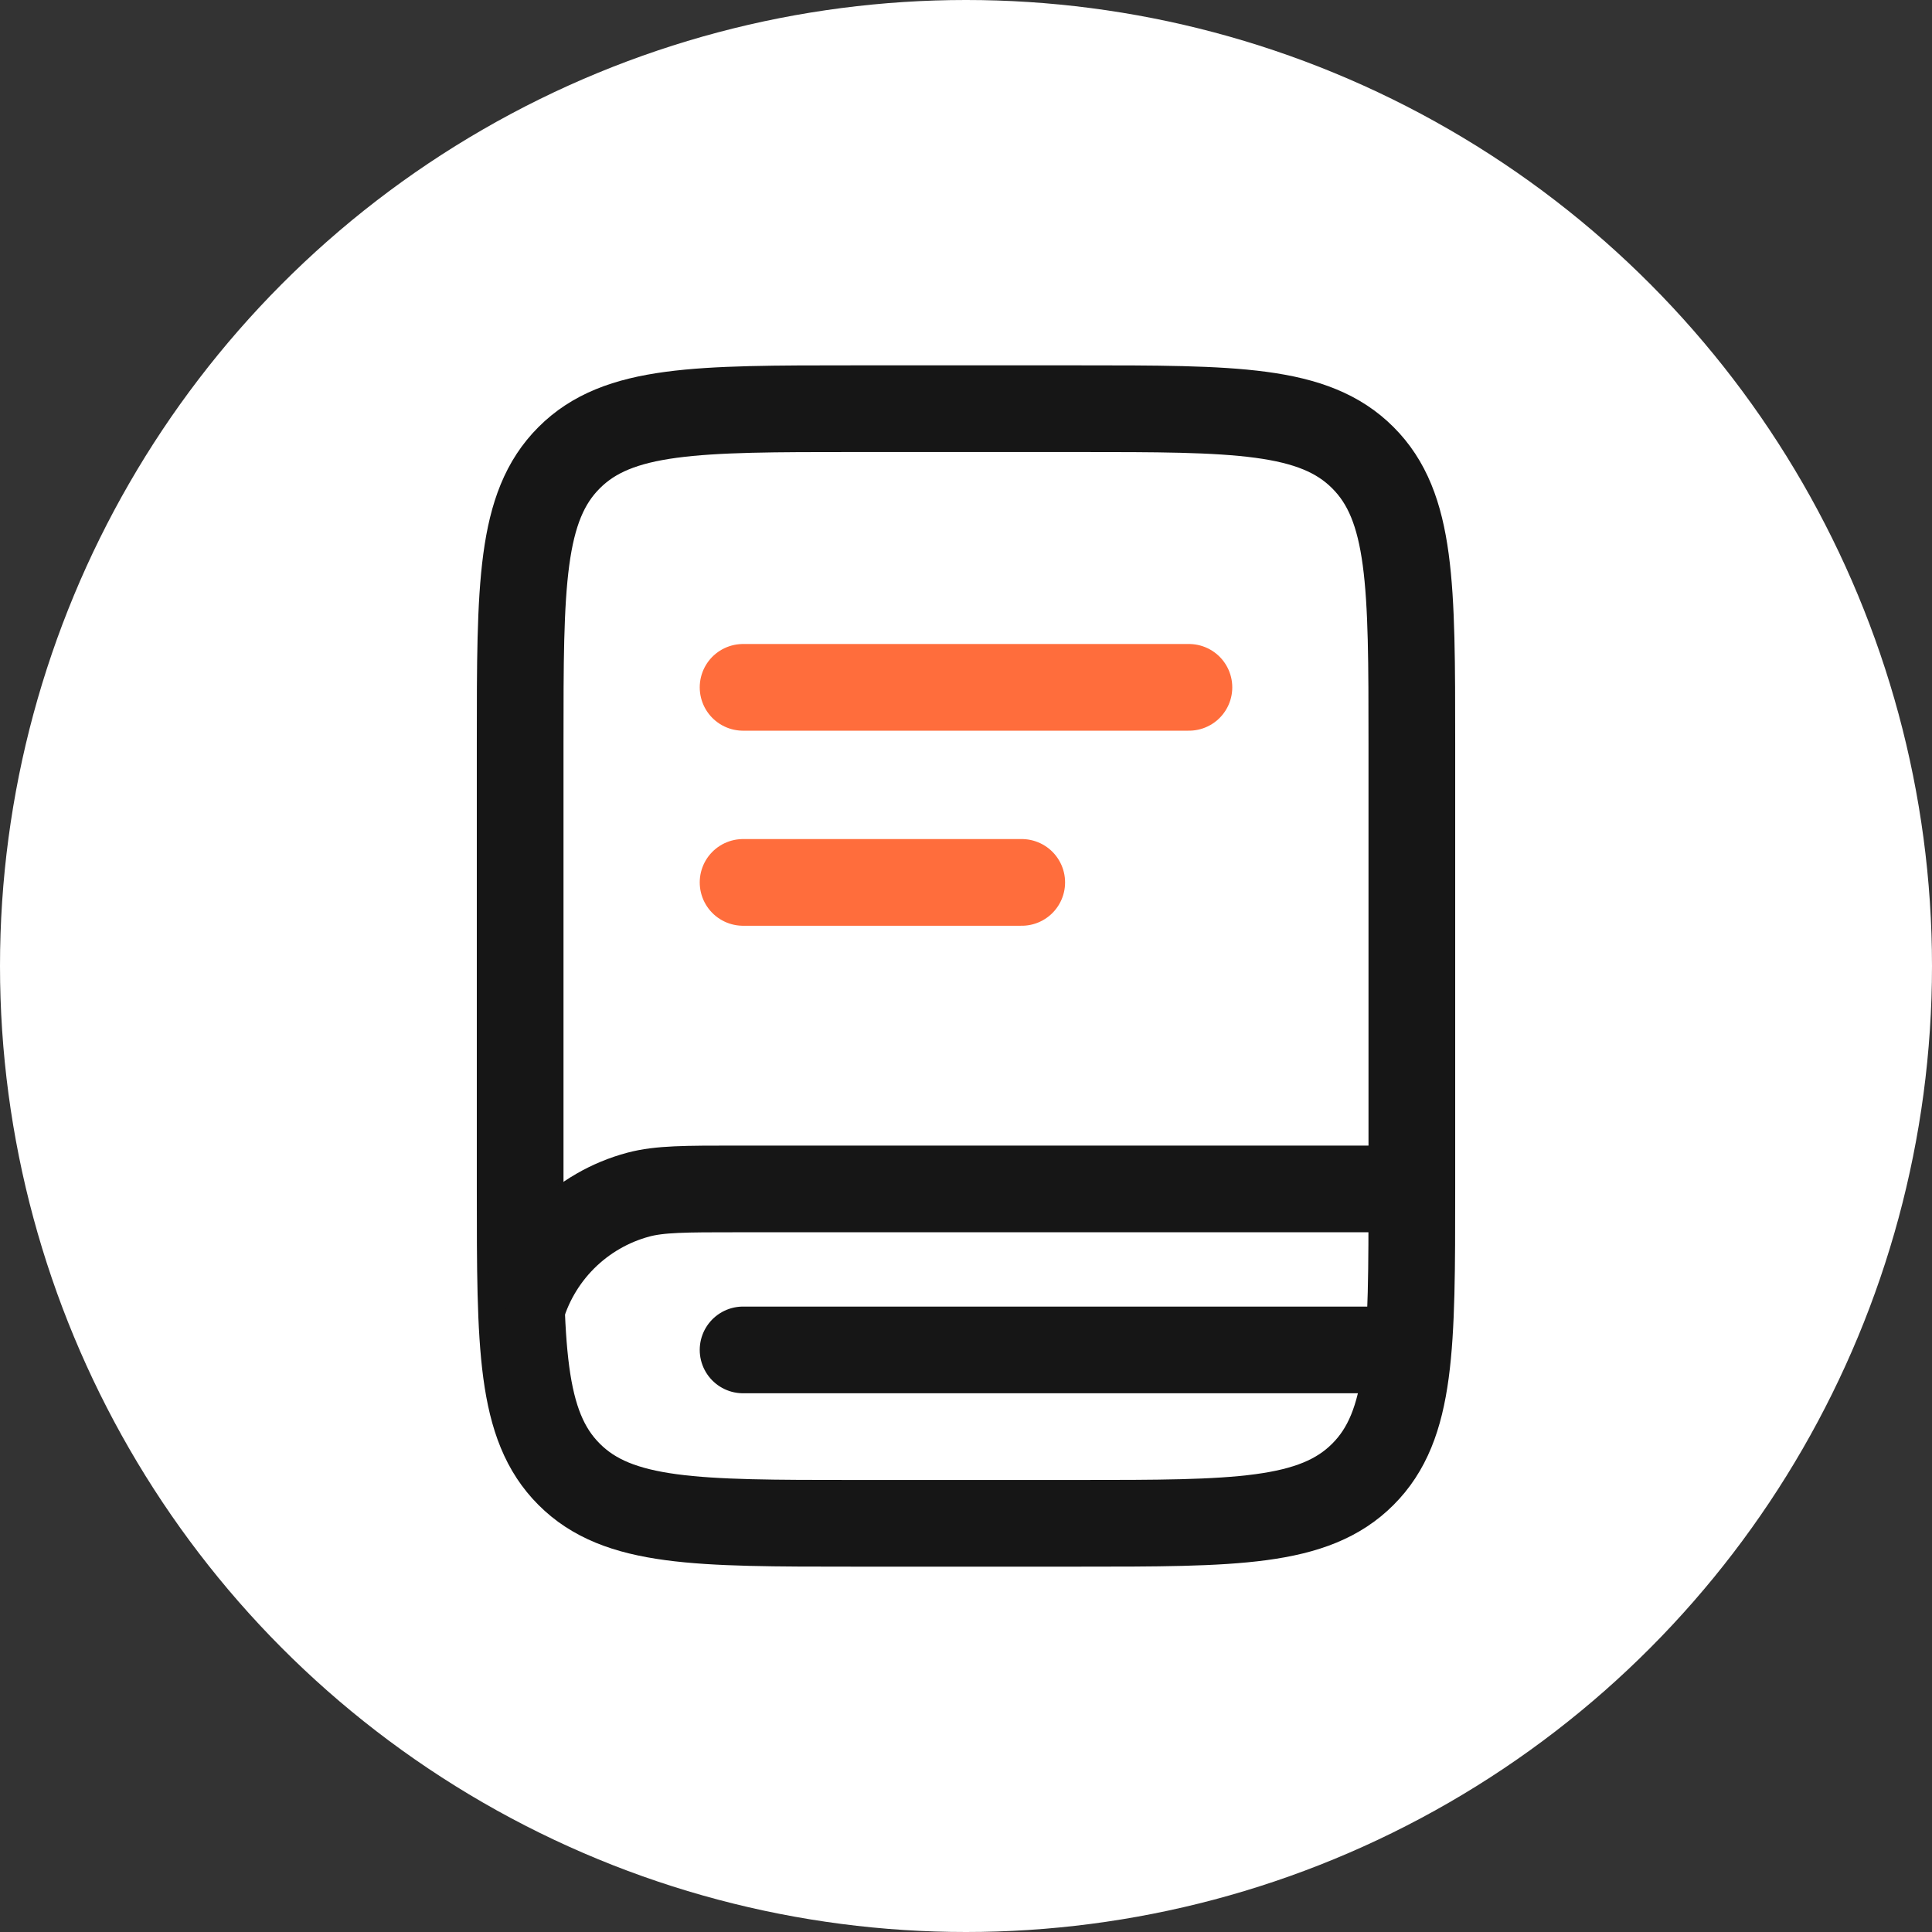 <?xml version="1.0" encoding="UTF-8"?>
<svg xmlns="http://www.w3.org/2000/svg" width="78" height="78" viewBox="0 0 78 78" fill="none">
  <rect x="0" y="0" width="78" height="78" fill="#333333" stroke="none"/>
  <circle cx="39" cy="39" r="39" fill="white"></circle>
  <path d="M21 30C21 23.637 21 20.453 22.978 18.478C24.953 16.5 28.137 16.5 34.5 16.5H43.5C49.863 16.5 53.047 16.5 55.022 18.478C57 20.453 57 23.637 57 30V48C57 54.363 57 57.547 55.022 59.522C53.047 61.5 49.863 61.5 43.5 61.5H34.5C28.137 61.5 24.953 61.5 22.978 59.522C21 57.547 21 54.363 21 48V30Z" stroke="#161616" stroke-width="3.5"></path>
  <path d="M56.77 48H29.77C27.678 48 26.632 48 25.772 48.23C24.628 48.536 23.584 49.139 22.746 49.977C21.909 50.815 21.306 51.859 21 53.004" stroke="#161616" stroke-width="3.5"></path>
  <path d="M30 54.5H56" stroke="#161616" stroke-width="3.5" stroke-linecap="round"></path>
  <path d="M30 27.75H48M30 35.625H41.25" stroke="#FF6D3C" stroke-width="3.5" stroke-linecap="round"></path>
</svg>
